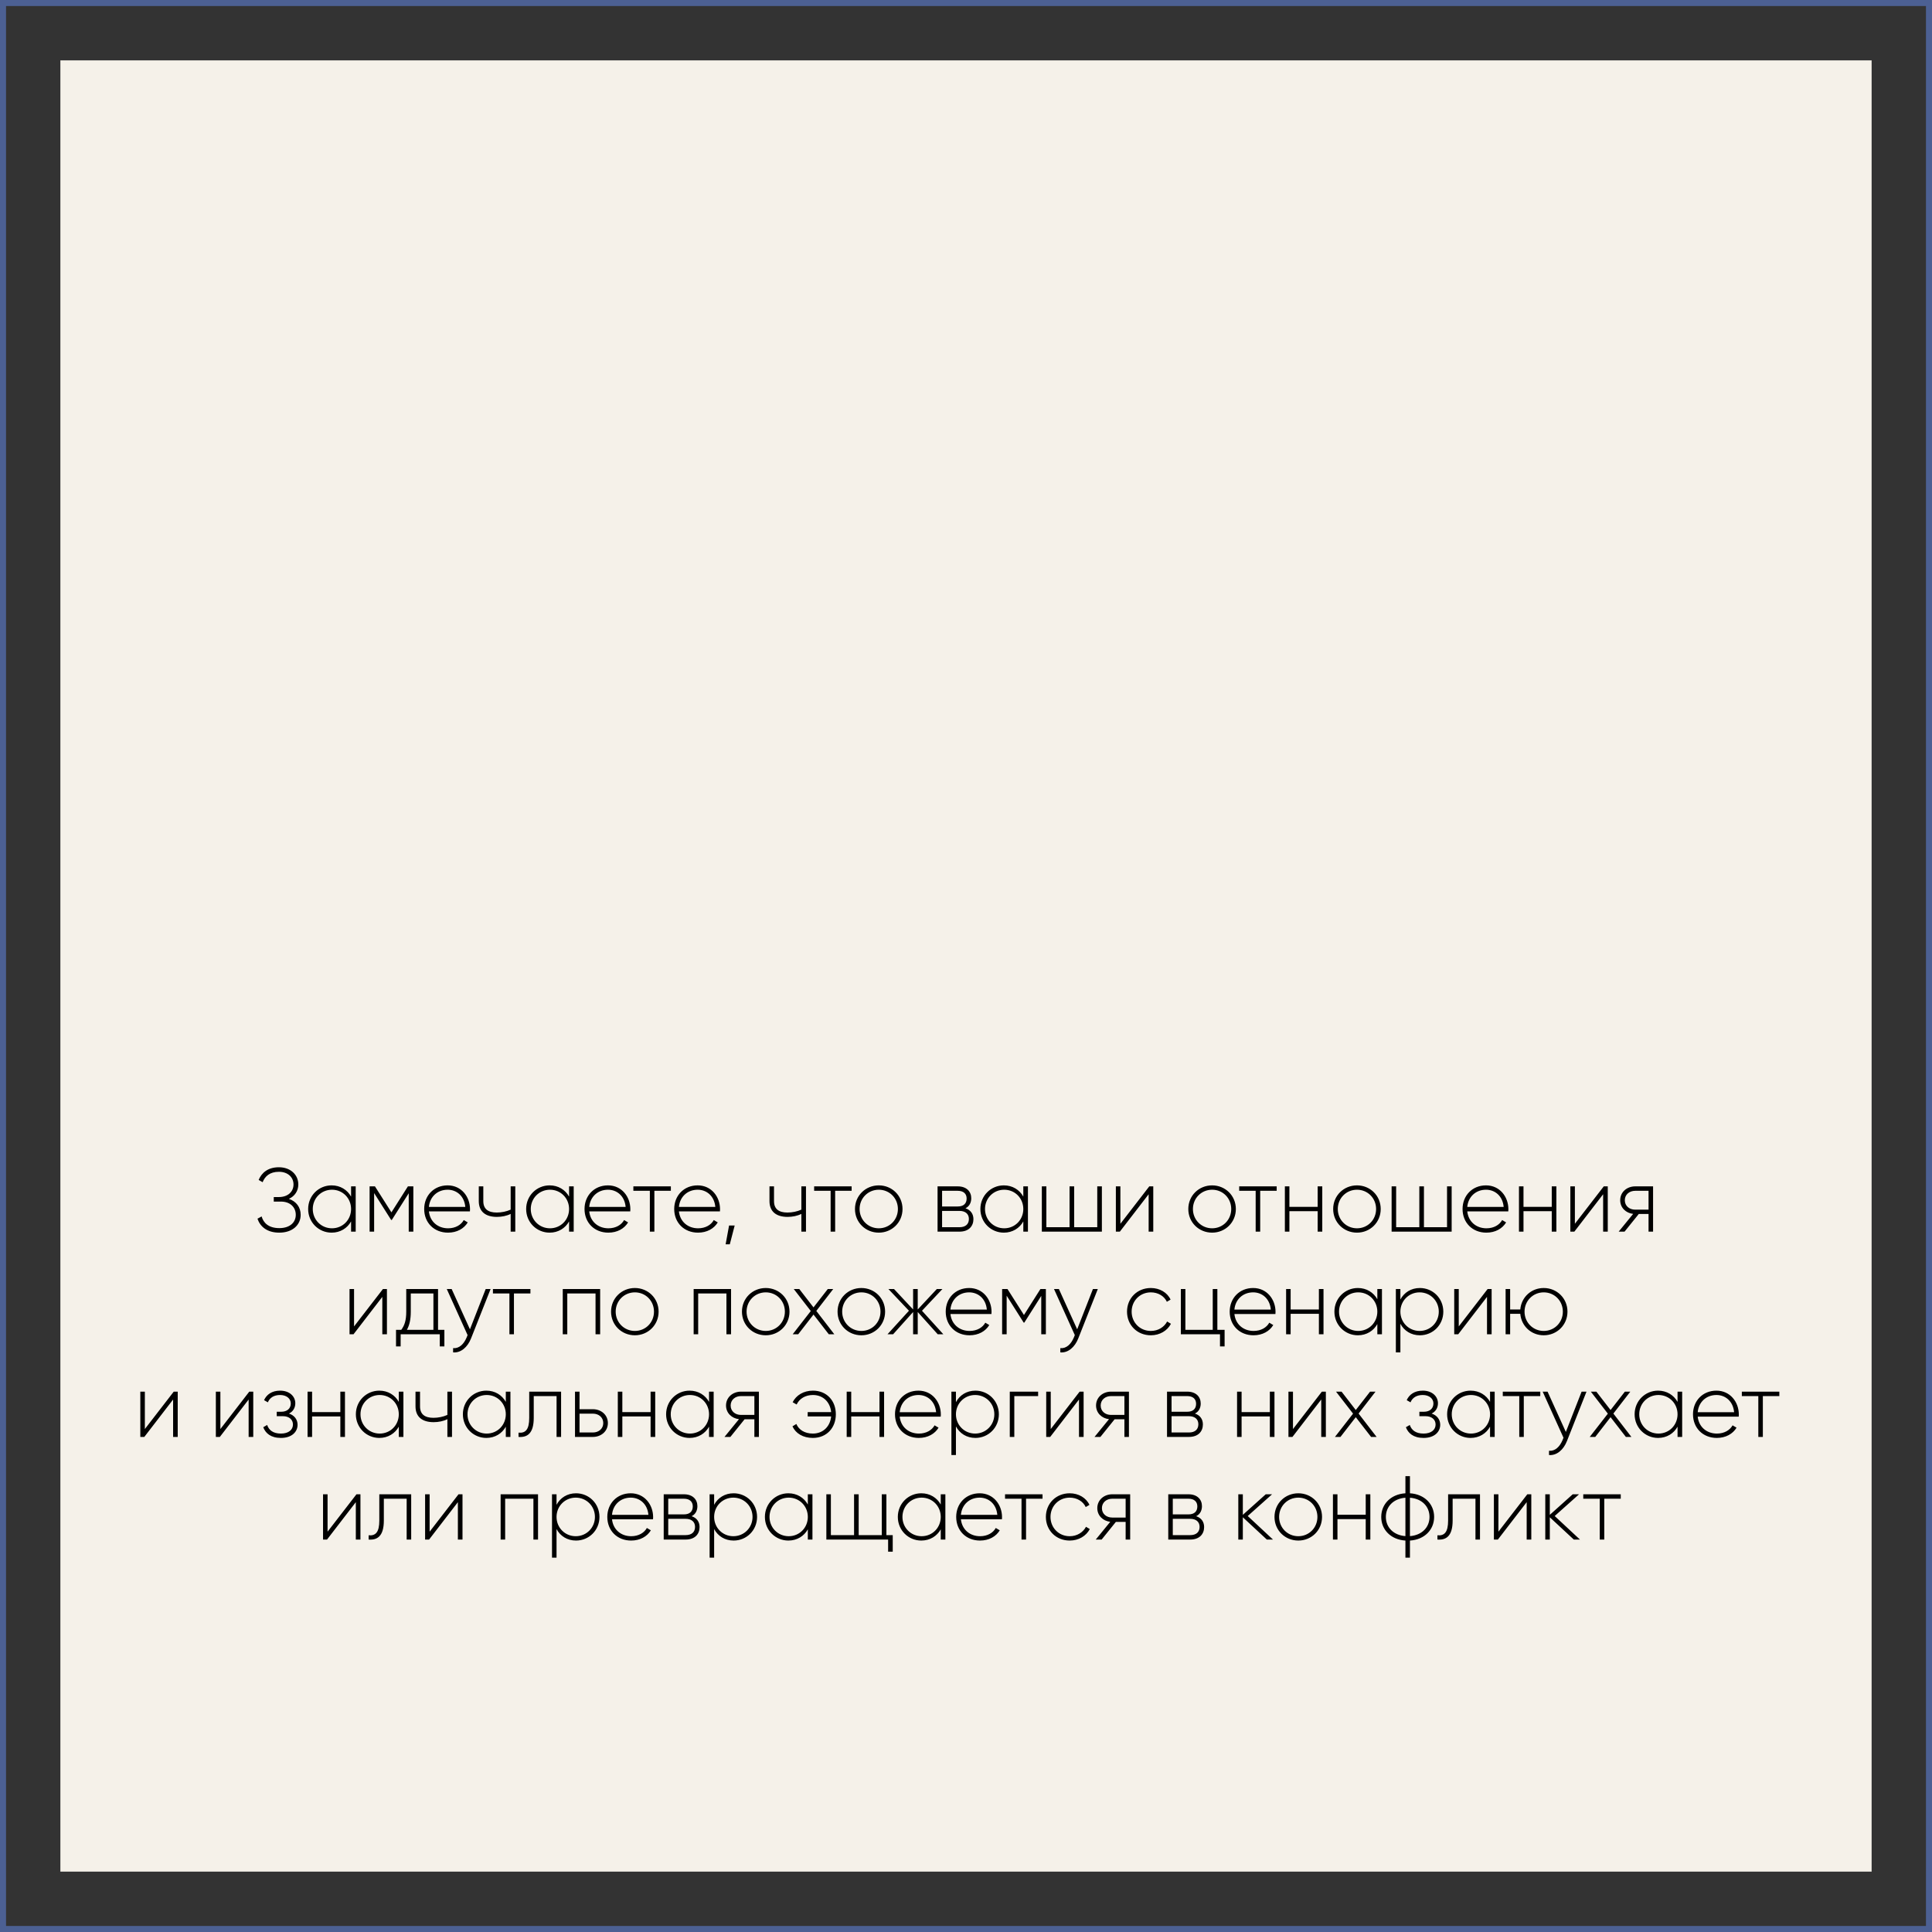<?xml version="1.0" encoding="UTF-8"?> <svg xmlns="http://www.w3.org/2000/svg" width="320" height="320" viewBox="0 0 320 320" fill="none"><rect x="0" y="0" width="320" height="320" fill="#333333" stroke="none"/> <rect x="10" y="10" width="300" height="300" fill="#F5F1E9"></rect> <rect x="0.5" y="0.5" width="319" height="319" stroke="#4C6093"></rect> <path d="M47.85 198.57C48.825 198.12 49.41 197.25 49.41 196.185C49.41 194.58 48.12 193.335 46.2 193.335C44.37 193.335 43.335 194.25 42.84 195.435L43.5 195.81C43.875 194.85 44.67 194.085 46.2 194.085C47.67 194.085 48.615 194.985 48.615 196.185C48.615 197.37 47.7 198.27 46.185 198.27H45.345V199.02H46.53C48.09 199.02 48.99 199.98 48.99 201.21C48.99 202.485 48 203.415 46.26 203.415C44.46 203.415 43.62 202.515 43.335 201.48L42.645 201.855C43.08 203.13 44.19 204.165 46.26 204.165C48.45 204.165 49.8 202.89 49.8 201.21C49.8 199.965 49.08 198.99 47.85 198.57ZM58.15 196.5V198.195C57.52 197.07 56.365 196.335 54.925 196.335C52.795 196.335 51.04 198.03 51.04 200.25C51.04 202.47 52.795 204.165 54.925 204.165C56.365 204.165 57.52 203.43 58.15 202.305V204H58.915V196.5H58.15ZM54.985 203.445C53.2 203.445 51.805 202.035 51.805 200.25C51.805 198.465 53.2 197.055 54.985 197.055C56.77 197.055 58.15 198.465 58.15 200.25C58.15 202.035 56.77 203.445 54.985 203.445ZM68.463 196.5H67.563L64.833 200.805L62.103 196.5H61.218V204H61.968V197.61L64.788 202.065H64.893L67.698 197.64V204H68.463V196.5ZM74.144 196.335C71.849 196.335 70.259 198.045 70.259 200.25C70.259 202.515 71.894 204.165 74.204 204.165C75.689 204.165 76.859 203.49 77.474 202.47L76.814 202.08C76.379 202.875 75.449 203.445 74.219 203.445C72.509 203.445 71.219 202.335 71.039 200.64H77.834C77.834 200.52 77.849 200.4 77.849 200.28C77.849 198.225 76.424 196.335 74.144 196.335ZM74.144 197.055C75.614 197.055 76.904 198.075 77.069 199.905H71.039C71.189 198.24 72.434 197.055 74.144 197.055ZM84.582 196.5V200.355C83.877 200.67 83.067 200.835 82.272 200.835C80.847 200.835 80.052 200.25 80.052 198.945V196.5H79.302V198.945C79.302 200.655 80.397 201.555 82.302 201.555C83.112 201.555 83.922 201.39 84.582 201.06V204H85.347V196.5H84.582ZM94.258 196.5V198.195C93.628 197.07 92.473 196.335 91.033 196.335C88.903 196.335 87.148 198.03 87.148 200.25C87.148 202.47 88.903 204.165 91.033 204.165C92.473 204.165 93.628 203.43 94.258 202.305V204H95.023V196.5H94.258ZM91.093 203.445C89.308 203.445 87.913 202.035 87.913 200.25C87.913 198.465 89.308 197.055 91.093 197.055C92.878 197.055 94.258 198.465 94.258 200.25C94.258 202.035 92.878 203.445 91.093 203.445ZM100.701 196.335C98.406 196.335 96.816 198.045 96.816 200.25C96.816 202.515 98.451 204.165 100.761 204.165C102.246 204.165 103.416 203.49 104.031 202.47L103.371 202.08C102.936 202.875 102.006 203.445 100.776 203.445C99.066 203.445 97.776 202.335 97.596 200.64H104.391C104.391 200.52 104.406 200.4 104.406 200.28C104.406 198.225 102.981 196.335 100.701 196.335ZM100.701 197.055C102.171 197.055 103.461 198.075 103.626 199.905H97.596C97.746 198.24 98.991 197.055 100.701 197.055ZM111.116 196.5H104.906V197.235H107.636V204H108.386V197.235H111.116V196.5ZM115.555 196.335C113.26 196.335 111.67 198.045 111.67 200.25C111.67 202.515 113.305 204.165 115.615 204.165C117.1 204.165 118.27 203.49 118.885 202.47L118.225 202.08C117.79 202.875 116.86 203.445 115.63 203.445C113.92 203.445 112.63 202.335 112.45 200.64H119.245C119.245 200.52 119.26 200.4 119.26 200.28C119.26 198.225 117.835 196.335 115.555 196.335ZM115.555 197.055C117.025 197.055 118.315 198.075 118.48 199.905H112.45C112.6 198.24 113.845 197.055 115.555 197.055ZM121.687 202.98H120.757L120.187 206.1H120.877L121.687 202.98ZM132.731 196.5V200.355C132.026 200.67 131.216 200.835 130.421 200.835C128.996 200.835 128.201 200.25 128.201 198.945V196.5H127.451V198.945C127.451 200.655 128.546 201.555 130.451 201.555C131.261 201.555 132.071 201.39 132.731 201.06V204H133.496V196.5H132.731ZM141.058 196.5H134.848V197.235H137.578V204H138.328V197.235H141.058V196.5ZM145.556 204.165C147.731 204.165 149.486 202.47 149.486 200.25C149.486 198.03 147.731 196.335 145.556 196.335C143.366 196.335 141.611 198.03 141.611 200.25C141.611 202.47 143.366 204.165 145.556 204.165ZM145.556 203.445C143.771 203.445 142.376 202.035 142.376 200.25C142.376 198.465 143.771 197.055 145.556 197.055C147.341 197.055 148.721 198.465 148.721 200.25C148.721 202.035 147.341 203.445 145.556 203.445ZM159.91 200.13C160.555 199.815 160.87 199.2 160.87 198.465C160.87 197.37 160.105 196.5 158.635 196.5H155.29V204H158.92C160.48 204 161.23 203.07 161.23 201.93C161.23 201.075 160.78 200.415 159.91 200.13ZM158.635 197.235C159.58 197.235 160.105 197.715 160.105 198.51C160.105 199.35 159.595 199.83 158.635 199.83H156.04V197.235H158.635ZM158.92 203.265H156.04V200.565H158.92C159.91 200.565 160.48 201.075 160.48 201.9C160.48 202.755 159.925 203.265 158.92 203.265ZM169.493 196.5V198.195C168.863 197.07 167.708 196.335 166.268 196.335C164.138 196.335 162.383 198.03 162.383 200.25C162.383 202.47 164.138 204.165 166.268 204.165C167.708 204.165 168.863 203.43 169.493 202.305V204H170.258V196.5H169.493ZM166.328 203.445C164.543 203.445 163.148 202.035 163.148 200.25C163.148 198.465 164.543 197.055 166.328 197.055C168.113 197.055 169.493 198.465 169.493 200.25C169.493 202.035 168.113 203.445 166.328 203.445ZM181.741 196.5V203.265H177.916V196.5H177.151V203.265H173.311V196.5H172.561V204H182.506V196.5H181.741ZM190.357 196.5L185.572 202.695V196.5H184.822V204H185.482L190.252 197.805V204H191.017V196.5H190.357ZM200.766 204.165C202.941 204.165 204.696 202.47 204.696 200.25C204.696 198.03 202.941 196.335 200.766 196.335C198.576 196.335 196.821 198.03 196.821 200.25C196.821 202.47 198.576 204.165 200.766 204.165ZM200.766 203.445C198.981 203.445 197.586 202.035 197.586 200.25C197.586 198.465 198.981 197.055 200.766 197.055C202.551 197.055 203.931 198.465 203.931 200.25C203.931 202.035 202.551 203.445 200.766 203.445ZM211.458 196.5H205.248V197.235H207.978V204H208.728V197.235H211.458V196.5ZM218.245 196.5V199.89H213.565V196.5H212.815V204H213.565V200.61H218.245V204H219.01V196.5H218.245ZM224.76 204.165C226.935 204.165 228.69 202.47 228.69 200.25C228.69 198.03 226.935 196.335 224.76 196.335C222.57 196.335 220.815 198.03 220.815 200.25C220.815 202.47 222.57 204.165 224.76 204.165ZM224.76 203.445C222.975 203.445 221.58 202.035 221.58 200.25C221.58 198.465 222.975 197.055 224.76 197.055C226.545 197.055 227.925 198.465 227.925 200.25C227.925 202.035 226.545 203.445 224.76 203.445ZM239.675 196.5V203.265H235.85V196.5H235.085V203.265H231.245V196.5H230.495V204H240.44V196.5H239.675ZM246.131 196.335C243.836 196.335 242.246 198.045 242.246 200.25C242.246 202.515 243.881 204.165 246.191 204.165C247.676 204.165 248.846 203.49 249.461 202.47L248.801 202.08C248.366 202.875 247.436 203.445 246.206 203.445C244.496 203.445 243.206 202.335 243.026 200.64H249.821C249.821 200.52 249.836 200.4 249.836 200.28C249.836 198.225 248.411 196.335 246.131 196.335ZM246.131 197.055C247.601 197.055 248.891 198.075 249.056 199.905H243.026C243.176 198.24 244.421 197.055 246.131 197.055ZM257.019 196.5V199.89H252.339V196.5H251.589V204H252.339V200.61H257.019V204H257.784V196.5H257.019ZM265.635 196.5L260.85 202.695V196.5H260.1V204H260.76L265.53 197.805V204H266.295V196.5H265.635ZM273.801 196.5H270.831C269.496 196.5 268.356 197.415 268.356 198.795C268.356 200.055 269.316 200.925 270.501 201.06L268.101 204H269.076L271.431 201.075H273.051V204H273.801V196.5ZM270.831 200.355C269.886 200.355 269.121 199.755 269.121 198.795C269.121 197.85 269.886 197.235 270.831 197.235H273.051V200.355H270.831ZM63.428 213.5L58.643 219.695V213.5H57.893V221H58.553L63.323 214.805V221H64.088V213.5H63.428ZM72.553 220.265V213.5H67.288V217.25C67.288 218.735 66.989 219.545 66.463 220.265H65.594V223.01H66.359V221H72.838V223.01H73.603V220.265H72.553ZM67.394 220.265C67.814 219.5 68.038 218.585 68.038 217.25V214.235H71.788V220.265H67.394ZM80.448 213.5L77.838 220.175L74.808 213.5H73.998L77.448 221.135L77.283 221.54C76.818 222.635 76.053 223.385 75.048 223.295V224C76.338 224.105 77.448 223.13 78.018 221.69L81.258 213.5H80.448ZM87.855 213.5H81.645V214.235H84.375V221H85.125V214.235H87.855V213.5ZM99.405 213.5H93.21V221H93.96V214.235H98.64V221H99.405V213.5ZM105.156 221.165C107.331 221.165 109.086 219.47 109.086 217.25C109.086 215.03 107.331 213.335 105.156 213.335C102.966 213.335 101.211 215.03 101.211 217.25C101.211 219.47 102.966 221.165 105.156 221.165ZM105.156 220.445C103.371 220.445 101.976 219.035 101.976 217.25C101.976 215.465 103.371 214.055 105.156 214.055C106.941 214.055 108.321 215.465 108.321 217.25C108.321 219.035 106.941 220.445 105.156 220.445ZM121.085 213.5H114.89V221H115.64V214.235H120.32V221H121.085V213.5ZM126.836 221.165C129.011 221.165 130.766 219.47 130.766 217.25C130.766 215.03 129.011 213.335 126.836 213.335C124.646 213.335 122.891 215.03 122.891 217.25C122.891 219.47 124.646 221.165 126.836 221.165ZM126.836 220.445C125.051 220.445 123.656 219.035 123.656 217.25C123.656 215.465 125.051 214.055 126.836 214.055C128.621 214.055 130.001 215.465 130.001 217.25C130.001 219.035 128.621 220.445 126.836 220.445ZM138.192 221L135.207 217.13L138.012 213.5H137.112L134.742 216.545L132.387 213.5H131.472L134.292 217.145L131.292 221H132.207L134.742 217.73L137.277 221H138.192ZM142.671 221.165C144.846 221.165 146.601 219.47 146.601 217.25C146.601 215.03 144.846 213.335 142.671 213.335C140.481 213.335 138.726 215.03 138.726 217.25C138.726 219.47 140.481 221.165 142.671 221.165ZM142.671 220.445C140.886 220.445 139.491 219.035 139.491 217.25C139.491 215.465 140.886 214.055 142.671 214.055C144.456 214.055 145.836 215.465 145.836 217.25C145.836 219.035 144.456 220.445 142.671 220.445ZM156.25 221L152.71 217.1L156.1 213.5H155.17L152.005 216.89V213.5H151.24V216.89L148.075 213.5H147.145L150.55 217.1L146.995 221H147.925L151.24 217.31V221H152.005V217.31L155.32 221H156.25ZM160.526 213.335C158.231 213.335 156.641 215.045 156.641 217.25C156.641 219.515 158.276 221.165 160.586 221.165C162.071 221.165 163.241 220.49 163.856 219.47L163.196 219.08C162.761 219.875 161.831 220.445 160.601 220.445C158.891 220.445 157.601 219.335 157.421 217.64H164.216C164.216 217.52 164.231 217.4 164.231 217.28C164.231 215.225 162.806 213.335 160.526 213.335ZM160.526 214.055C161.996 214.055 163.286 215.075 163.451 216.905H157.421C157.571 215.24 158.816 214.055 160.526 214.055ZM173.229 213.5H172.329L169.599 217.805L166.869 213.5H165.984V221H166.734V214.61L169.554 219.065H169.659L172.464 214.64V221H173.229V213.5ZM181.024 213.5L178.414 220.175L175.384 213.5H174.574L178.024 221.135L177.859 221.54C177.394 222.635 176.629 223.385 175.624 223.295V224C176.914 224.105 178.024 223.13 178.594 221.69L181.834 213.5H181.024ZM190.615 221.165C192.085 221.165 193.345 220.415 193.945 219.26L193.315 218.885C192.82 219.815 191.83 220.445 190.615 220.445C188.8 220.445 187.435 219.035 187.435 217.25C187.435 215.465 188.8 214.055 190.615 214.055C191.815 214.055 192.835 214.67 193.27 215.615L193.885 215.255C193.345 214.085 192.085 213.335 190.615 213.335C188.35 213.335 186.67 215.03 186.67 217.25C186.67 219.47 188.35 221.165 190.615 221.165ZM201.633 220.265V213.5H200.868V220.265H196.338V213.5H195.588V221H202.068V223.01H202.833V220.265H201.633ZM207.562 213.335C205.267 213.335 203.677 215.045 203.677 217.25C203.677 219.515 205.312 221.165 207.622 221.165C209.107 221.165 210.277 220.49 210.892 219.47L210.232 219.08C209.797 219.875 208.867 220.445 207.637 220.445C205.927 220.445 204.637 219.335 204.457 217.64H211.252C211.252 217.52 211.267 217.4 211.267 217.28C211.267 215.225 209.842 213.335 207.562 213.335ZM207.562 214.055C209.032 214.055 210.322 215.075 210.487 216.905H204.457C204.607 215.24 205.852 214.055 207.562 214.055ZM218.45 213.5V216.89H213.77V213.5H213.02V221H213.77V217.61H218.45V221H219.215V213.5H218.45ZM228.13 213.5V215.195C227.5 214.07 226.345 213.335 224.905 213.335C222.775 213.335 221.02 215.03 221.02 217.25C221.02 219.47 222.775 221.165 224.905 221.165C226.345 221.165 227.5 220.43 228.13 219.305V221H228.895V213.5H228.13ZM224.965 220.445C223.18 220.445 221.785 219.035 221.785 217.25C221.785 215.465 223.18 214.055 224.965 214.055C226.75 214.055 228.13 215.465 228.13 217.25C228.13 219.035 226.75 220.445 224.965 220.445ZM235.173 213.335C233.718 213.335 232.563 214.085 231.948 215.24V213.5H231.198V224H231.948V219.26C232.563 220.415 233.718 221.165 235.173 221.165C237.318 221.165 239.058 219.47 239.058 217.25C239.058 215.03 237.318 213.335 235.173 213.335ZM235.128 220.445C233.343 220.445 231.948 219.035 231.948 217.25C231.948 215.465 233.343 214.055 235.128 214.055C236.913 214.055 238.308 215.465 238.308 217.25C238.308 219.035 236.913 220.445 235.128 220.445ZM246.401 213.5L241.616 219.695V213.5H240.866V221H241.526L246.296 214.805V221H247.061V213.5H246.401ZM255.692 213.335C253.622 213.335 251.987 214.85 251.807 216.89H250.127V213.5H249.377V221H250.127V217.61H251.807C251.987 219.65 253.622 221.165 255.692 221.165C257.867 221.165 259.622 219.47 259.622 217.25C259.622 215.03 257.867 213.335 255.692 213.335ZM255.692 220.445C253.907 220.445 252.512 219.035 252.512 217.25C252.512 215.465 253.907 214.055 255.692 214.055C257.477 214.055 258.857 215.465 258.857 217.25C258.857 219.035 257.477 220.445 255.692 220.445ZM28.777 230.5L23.992 236.695V230.5H23.242V238H23.902L28.672 231.805V238H29.437V230.5H28.777ZM41.287 230.5L36.502 236.695V230.5H35.752V238H36.412L41.182 231.805V238H41.947V230.5H41.287ZM47.862 234.13C48.552 233.8 48.912 233.155 48.912 232.42C48.912 231.31 47.982 230.335 46.392 230.335C45.027 230.335 44.142 230.995 43.737 231.91L44.367 232.27C44.682 231.49 45.402 231.055 46.392 231.055C47.457 231.055 48.162 231.655 48.162 232.45C48.162 233.29 47.562 233.83 46.587 233.83H45.837V234.565H46.872C47.892 234.565 48.522 235.135 48.522 235.945C48.522 236.815 47.802 237.445 46.527 237.445C45.222 237.445 44.532 236.86 44.247 236.02L43.602 236.395C43.977 237.385 44.847 238.165 46.527 238.165C48.372 238.165 49.287 237.13 49.287 235.99C49.287 235.135 48.777 234.43 47.862 234.13ZM56.372 230.5V233.89H51.692V230.5H50.942V238H51.692V234.61H56.372V238H57.137V230.5H56.372ZM66.053 230.5V232.195C65.423 231.07 64.268 230.335 62.828 230.335C60.698 230.335 58.943 232.03 58.943 234.25C58.943 236.47 60.698 238.165 62.828 238.165C64.268 238.165 65.423 237.43 66.053 236.305V238H66.818V230.5H66.053ZM62.888 237.445C61.103 237.445 59.708 236.035 59.708 234.25C59.708 232.465 61.103 231.055 62.888 231.055C64.673 231.055 66.053 232.465 66.053 234.25C66.053 236.035 64.673 237.445 62.888 237.445ZM74.101 230.5V234.355C73.396 234.67 72.586 234.835 71.791 234.835C70.366 234.835 69.571 234.25 69.571 232.945V230.5H68.821V232.945C68.821 234.655 69.916 235.555 71.821 235.555C72.631 235.555 73.441 235.39 74.101 235.06V238H74.866V230.5H74.101ZM83.778 230.5V232.195C83.147 231.07 81.993 230.335 80.552 230.335C78.422 230.335 76.668 232.03 76.668 234.25C76.668 236.47 78.422 238.165 80.552 238.165C81.993 238.165 83.147 237.43 83.778 236.305V238H84.543V230.5H83.778ZM80.612 237.445C78.828 237.445 77.433 236.035 77.433 234.25C77.433 232.465 78.828 231.055 80.612 231.055C82.397 231.055 83.778 232.465 83.778 234.25C83.778 236.035 82.397 237.445 80.612 237.445ZM92.935 230.5H87.655V234.85C87.655 236.785 87.04 237.4 85.885 237.295V238C87.295 238.105 88.405 237.475 88.405 234.85V231.235H92.185V238H92.935V230.5ZM98.209 233.41H95.989V230.5H95.239V238H98.209C99.544 238 100.684 237.085 100.684 235.705C100.684 234.325 99.544 233.41 98.209 233.41ZM98.209 237.265H95.989V234.145H98.209C99.154 234.145 99.919 234.745 99.919 235.705C99.919 236.65 99.154 237.265 98.209 237.265ZM107.759 230.5V233.89H103.079V230.5H102.329V238H103.079V234.61H107.759V238H108.524V230.5H107.759ZM117.44 230.5V232.195C116.81 231.07 115.655 230.335 114.215 230.335C112.085 230.335 110.33 232.03 110.33 234.25C110.33 236.47 112.085 238.165 114.215 238.165C115.655 238.165 116.81 237.43 117.44 236.305V238H118.205V230.5H117.44ZM114.275 237.445C112.49 237.445 111.095 236.035 111.095 234.25C111.095 232.465 112.49 231.055 114.275 231.055C116.06 231.055 117.44 232.465 117.44 234.25C117.44 236.035 116.06 237.445 114.275 237.445ZM125.698 230.5H122.728C121.393 230.5 120.253 231.415 120.253 232.795C120.253 234.055 121.213 234.925 122.398 235.06L119.998 238H120.973L123.328 235.075H124.948V238H125.698V230.5ZM122.728 234.355C121.783 234.355 121.018 233.755 121.018 232.795C121.018 231.85 121.783 231.235 122.728 231.235H124.948V234.355H122.728ZM134.647 230.335C133.117 230.335 131.872 231.085 131.287 232.255L131.947 232.63C132.397 231.67 133.387 231.055 134.647 231.055C136.387 231.055 137.512 232.285 137.662 233.89H133.777V234.61H137.662C137.512 236.215 136.372 237.445 134.632 237.445C133.267 237.445 132.292 236.8 131.902 235.855L131.257 236.245C131.782 237.415 133.012 238.165 134.632 238.165C136.942 238.165 138.442 236.47 138.442 234.25C138.442 232.03 136.957 230.335 134.647 230.335ZM145.669 230.5V233.89H140.989V230.5H140.239V238H140.989V234.61H145.669V238H146.434V230.5H145.669ZM152.125 230.335C149.83 230.335 148.24 232.045 148.24 234.25C148.24 236.515 149.875 238.165 152.185 238.165C153.67 238.165 154.84 237.49 155.455 236.47L154.795 236.08C154.36 236.875 153.43 237.445 152.2 237.445C150.49 237.445 149.2 236.335 149.02 234.64H155.815C155.815 234.52 155.83 234.4 155.83 234.28C155.83 232.225 154.405 230.335 152.125 230.335ZM152.125 231.055C153.595 231.055 154.885 232.075 155.05 233.905H149.02C149.17 232.24 150.415 231.055 152.125 231.055ZM161.558 230.335C160.103 230.335 158.948 231.085 158.333 232.24V230.5H157.583V241H158.333V236.26C158.948 237.415 160.103 238.165 161.558 238.165C163.703 238.165 165.443 236.47 165.443 234.25C165.443 232.03 163.703 230.335 161.558 230.335ZM161.513 237.445C159.728 237.445 158.333 236.035 158.333 234.25C158.333 232.465 159.728 231.055 161.513 231.055C163.298 231.055 164.693 232.465 164.693 234.25C164.693 236.035 163.298 237.445 161.513 237.445ZM171.946 230.5H167.251V238H168.001V231.235H171.946V230.5ZM178.821 230.5L174.036 236.695V230.5H173.286V238H173.946L178.716 231.805V238H179.481V230.5H178.821ZM186.987 230.5H184.017C182.682 230.5 181.542 231.415 181.542 232.795C181.542 234.055 182.502 234.925 183.687 235.06L181.287 238H182.262L184.617 235.075H186.237V238H186.987V230.5ZM184.017 234.355C183.072 234.355 182.307 233.755 182.307 232.795C182.307 231.85 183.072 231.235 184.017 231.235H186.237V234.355H184.017ZM197.916 234.13C198.561 233.815 198.876 233.2 198.876 232.465C198.876 231.37 198.111 230.5 196.641 230.5H193.296V238H196.926C198.486 238 199.236 237.07 199.236 235.93C199.236 235.075 198.786 234.415 197.916 234.13ZM196.641 231.235C197.586 231.235 198.111 231.715 198.111 232.51C198.111 233.35 197.601 233.83 196.641 233.83H194.046V231.235H196.641ZM196.926 237.265H194.046V234.565H196.926C197.916 234.565 198.486 235.075 198.486 235.9C198.486 236.755 197.931 237.265 196.926 237.265ZM210.327 230.5V233.89H205.647V230.5H204.897V238H205.647V234.61H210.327V238H211.092V230.5H210.327ZM218.943 230.5L214.158 236.695V230.5H213.408V238H214.068L218.838 231.805V238H219.603V230.5H218.943ZM228.009 238L225.024 234.13L227.829 230.5H226.929L224.559 233.545L222.204 230.5H221.289L224.109 234.145L221.109 238H222.024L224.559 234.73L227.094 238H228.009ZM237.12 234.13C237.81 233.8 238.17 233.155 238.17 232.42C238.17 231.31 237.24 230.335 235.65 230.335C234.285 230.335 233.4 230.995 232.995 231.91L233.625 232.27C233.94 231.49 234.66 231.055 235.65 231.055C236.715 231.055 237.42 231.655 237.42 232.45C237.42 233.29 236.82 233.83 235.845 233.83H235.095V234.565H236.13C237.15 234.565 237.78 235.135 237.78 235.945C237.78 236.815 237.06 237.445 235.785 237.445C234.48 237.445 233.79 236.86 233.505 236.02L232.86 236.395C233.235 237.385 234.105 238.165 235.785 238.165C237.63 238.165 238.545 237.13 238.545 235.99C238.545 235.135 238.035 234.43 237.12 234.13ZM246.8 230.5V232.195C246.17 231.07 245.015 230.335 243.575 230.335C241.445 230.335 239.69 232.03 239.69 234.25C239.69 236.47 241.445 238.165 243.575 238.165C245.015 238.165 246.17 237.43 246.8 236.305V238H247.565V230.5H246.8ZM243.635 237.445C241.85 237.445 240.455 236.035 240.455 234.25C240.455 232.465 241.85 231.055 243.635 231.055C245.42 231.055 246.8 232.465 246.8 234.25C246.8 236.035 245.42 237.445 243.635 237.445ZM255.118 230.5H248.908V231.235H251.638V238H252.388V231.235H255.118V230.5ZM261.964 230.5L259.354 237.175L256.324 230.5H255.514L258.964 238.135L258.799 238.54C258.334 239.635 257.569 240.385 256.564 240.295V241C257.854 241.105 258.964 240.13 259.534 238.69L262.774 230.5H261.964ZM270.211 238L267.226 234.13L270.031 230.5H269.131L266.761 233.545L264.406 230.5H263.491L266.311 234.145L263.311 238H264.226L266.761 234.73L269.296 238H270.211ZM277.855 230.5V232.195C277.225 231.07 276.07 230.335 274.63 230.335C272.5 230.335 270.745 232.03 270.745 234.25C270.745 236.47 272.5 238.165 274.63 238.165C276.07 238.165 277.225 237.43 277.855 236.305V238H278.62V230.5H277.855ZM274.69 237.445C272.905 237.445 271.51 236.035 271.51 234.25C271.51 232.465 272.905 231.055 274.69 231.055C276.475 231.055 277.855 232.465 277.855 234.25C277.855 236.035 276.475 237.445 274.69 237.445ZM284.298 230.335C282.003 230.335 280.413 232.045 280.413 234.25C280.413 236.515 282.048 238.165 284.358 238.165C285.843 238.165 287.013 237.49 287.628 236.47L286.968 236.08C286.533 236.875 285.603 237.445 284.373 237.445C282.663 237.445 281.373 236.335 281.193 234.64H287.988C287.988 234.52 288.003 234.4 288.003 234.28C288.003 232.225 286.578 230.335 284.298 230.335ZM284.298 231.055C285.768 231.055 287.058 232.075 287.223 233.905H281.193C281.343 232.24 282.588 231.055 284.298 231.055ZM294.713 230.5H288.503V231.235H291.233V238H291.983V231.235H294.713V230.5ZM59.041 247.5L54.256 253.695V247.5H53.506V255H54.166L58.936 248.805V255H59.701V247.5H59.041ZM68.106 247.5H62.826V251.85C62.826 253.785 62.211 254.4 61.056 254.295V255C62.466 255.105 63.576 254.475 63.576 251.85V248.235H67.356V255H68.106V247.5ZM75.945 247.5L71.16 253.695V247.5H70.41V255H71.07L75.84 248.805V255H76.605V247.5H75.945ZM89.115 247.5H82.92V255H83.67V248.235H88.35V255H89.115V247.5ZM95.405 247.335C93.95 247.335 92.795 248.085 92.18 249.24V247.5H91.43V258H92.18V253.26C92.795 254.415 93.95 255.165 95.405 255.165C97.55 255.165 99.29 253.47 99.29 251.25C99.29 249.03 97.55 247.335 95.405 247.335ZM95.36 254.445C93.575 254.445 92.18 253.035 92.18 251.25C92.18 249.465 93.575 248.055 95.36 248.055C97.145 248.055 98.54 249.465 98.54 251.25C98.54 253.035 97.145 254.445 95.36 254.445ZM104.473 247.335C102.178 247.335 100.588 249.045 100.588 251.25C100.588 253.515 102.223 255.165 104.533 255.165C106.018 255.165 107.188 254.49 107.803 253.47L107.143 253.08C106.708 253.875 105.778 254.445 104.548 254.445C102.838 254.445 101.548 253.335 101.368 251.64H108.163C108.163 251.52 108.178 251.4 108.178 251.28C108.178 249.225 106.753 247.335 104.473 247.335ZM104.473 248.055C105.943 248.055 107.233 249.075 107.398 250.905H101.368C101.518 249.24 102.763 248.055 104.473 248.055ZM114.551 251.13C115.196 250.815 115.511 250.2 115.511 249.465C115.511 248.37 114.746 247.5 113.276 247.5H109.931V255H113.561C115.121 255 115.871 254.07 115.871 252.93C115.871 252.075 115.421 251.415 114.551 251.13ZM113.276 248.235C114.221 248.235 114.746 248.715 114.746 249.51C114.746 250.35 114.236 250.83 113.276 250.83H110.681V248.235H113.276ZM113.561 254.265H110.681V251.565H113.561C114.551 251.565 115.121 252.075 115.121 252.9C115.121 253.755 114.566 254.265 113.561 254.265ZM121.509 247.335C120.054 247.335 118.899 248.085 118.284 249.24V247.5H117.534V258H118.284V253.26C118.899 254.415 120.054 255.165 121.509 255.165C123.654 255.165 125.394 253.47 125.394 251.25C125.394 249.03 123.654 247.335 121.509 247.335ZM121.464 254.445C119.679 254.445 118.284 253.035 118.284 251.25C118.284 249.465 119.679 248.055 121.464 248.055C123.249 248.055 124.644 249.465 124.644 251.25C124.644 253.035 123.249 254.445 121.464 254.445ZM133.802 247.5V249.195C133.172 248.07 132.017 247.335 130.577 247.335C128.447 247.335 126.692 249.03 126.692 251.25C126.692 253.47 128.447 255.165 130.577 255.165C132.017 255.165 133.172 254.43 133.802 253.305V255H134.567V247.5H133.802ZM130.637 254.445C128.852 254.445 127.457 253.035 127.457 251.25C127.457 249.465 128.852 248.055 130.637 248.055C132.422 248.055 133.802 249.465 133.802 251.25C133.802 253.035 132.422 254.445 130.637 254.445ZM146.815 254.265V247.5H146.05V254.265H142.225V247.5H141.46V254.265H137.62V247.5H136.87V255H147.1V257.01H147.865V254.265H146.815ZM155.818 247.5V249.195C155.188 248.07 154.033 247.335 152.593 247.335C150.463 247.335 148.708 249.03 148.708 251.25C148.708 253.47 150.463 255.165 152.593 255.165C154.033 255.165 155.188 254.43 155.818 253.305V255H156.583V247.5H155.818ZM152.653 254.445C150.868 254.445 149.473 253.035 149.473 251.25C149.473 249.465 150.868 248.055 152.653 248.055C154.438 248.055 155.818 249.465 155.818 251.25C155.818 253.035 154.438 254.445 152.653 254.445ZM162.261 247.335C159.966 247.335 158.376 249.045 158.376 251.25C158.376 253.515 160.011 255.165 162.321 255.165C163.806 255.165 164.976 254.49 165.591 253.47L164.931 253.08C164.496 253.875 163.566 254.445 162.336 254.445C160.626 254.445 159.336 253.335 159.156 251.64H165.951C165.951 251.52 165.966 251.4 165.966 251.28C165.966 249.225 164.541 247.335 162.261 247.335ZM162.261 248.055C163.731 248.055 165.021 249.075 165.186 250.905H159.156C159.306 249.24 160.551 248.055 162.261 248.055ZM172.676 247.5H166.466V248.235H169.196V255H169.946V248.235H172.676V247.5ZM177.175 255.165C178.645 255.165 179.905 254.415 180.505 253.26L179.875 252.885C179.38 253.815 178.39 254.445 177.175 254.445C175.36 254.445 173.995 253.035 173.995 251.25C173.995 249.465 175.36 248.055 177.175 248.055C178.375 248.055 179.395 248.67 179.83 249.615L180.445 249.255C179.905 248.085 178.645 247.335 177.175 247.335C174.91 247.335 173.23 249.03 173.23 251.25C173.23 253.47 174.91 255.165 177.175 255.165ZM187.192 247.5H184.222C182.887 247.5 181.747 248.415 181.747 249.795C181.747 251.055 182.707 251.925 183.892 252.06L181.492 255H182.467L184.822 252.075H186.442V255H187.192V247.5ZM184.222 251.355C183.277 251.355 182.512 250.755 182.512 249.795C182.512 248.85 183.277 248.235 184.222 248.235H186.442V251.355H184.222ZM198.121 251.13C198.766 250.815 199.081 250.2 199.081 249.465C199.081 248.37 198.316 247.5 196.846 247.5H193.501V255H197.131C198.691 255 199.441 254.07 199.441 252.93C199.441 252.075 198.991 251.415 198.121 251.13ZM196.846 248.235C197.791 248.235 198.316 248.715 198.316 249.51C198.316 250.35 197.806 250.83 196.846 250.83H194.251V248.235H196.846ZM197.131 254.265H194.251V251.565H197.131C198.121 251.565 198.691 252.075 198.691 252.9C198.691 253.755 198.136 254.265 197.131 254.265ZM210.847 255L206.662 251.1L210.697 247.5H209.647L205.852 250.905V247.5H205.102V255H205.852V251.31L209.827 255H210.847ZM215.041 255.165C217.216 255.165 218.971 253.47 218.971 251.25C218.971 249.03 217.216 247.335 215.041 247.335C212.851 247.335 211.096 249.03 211.096 251.25C211.096 253.47 212.851 255.165 215.041 255.165ZM215.041 254.445C213.256 254.445 211.861 253.035 211.861 251.25C211.861 249.465 213.256 248.055 215.041 248.055C216.826 248.055 218.206 249.465 218.206 251.25C218.206 253.035 216.826 254.445 215.041 254.445ZM226.206 247.5V250.89H221.526V247.5H220.776V255H221.526V251.61H226.206V255H226.971V247.5H226.206ZM237.537 251.25C237.537 249.135 235.947 247.485 233.532 247.335V244.5H232.782V247.335C230.367 247.485 228.777 249.135 228.777 251.25C228.777 253.365 230.367 255.015 232.782 255.165V258H233.532V255.165C235.947 255.015 237.537 253.365 237.537 251.25ZM229.542 251.25C229.542 249.54 230.787 248.22 232.782 248.07V254.43C230.787 254.28 229.542 252.96 229.542 251.25ZM233.532 254.43V248.07C235.527 248.22 236.772 249.54 236.772 251.25C236.772 252.96 235.527 254.28 233.532 254.43ZM245.133 247.5H239.853V251.85C239.853 253.785 239.238 254.4 238.083 254.295V255C239.493 255.105 240.603 254.475 240.603 251.85V248.235H244.383V255H245.133V247.5ZM252.971 247.5L248.186 253.695V247.5H247.436V255H248.096L252.866 248.805V255H253.631V247.5H252.971ZM261.692 255L257.507 251.1L261.542 247.5H260.492L256.697 250.905V247.5H255.947V255H256.697V251.31L260.672 255H261.692ZM268.448 247.5H262.238V248.235H264.968V255H265.718V248.235H268.448V247.5Z" fill="black"></path> </svg> 